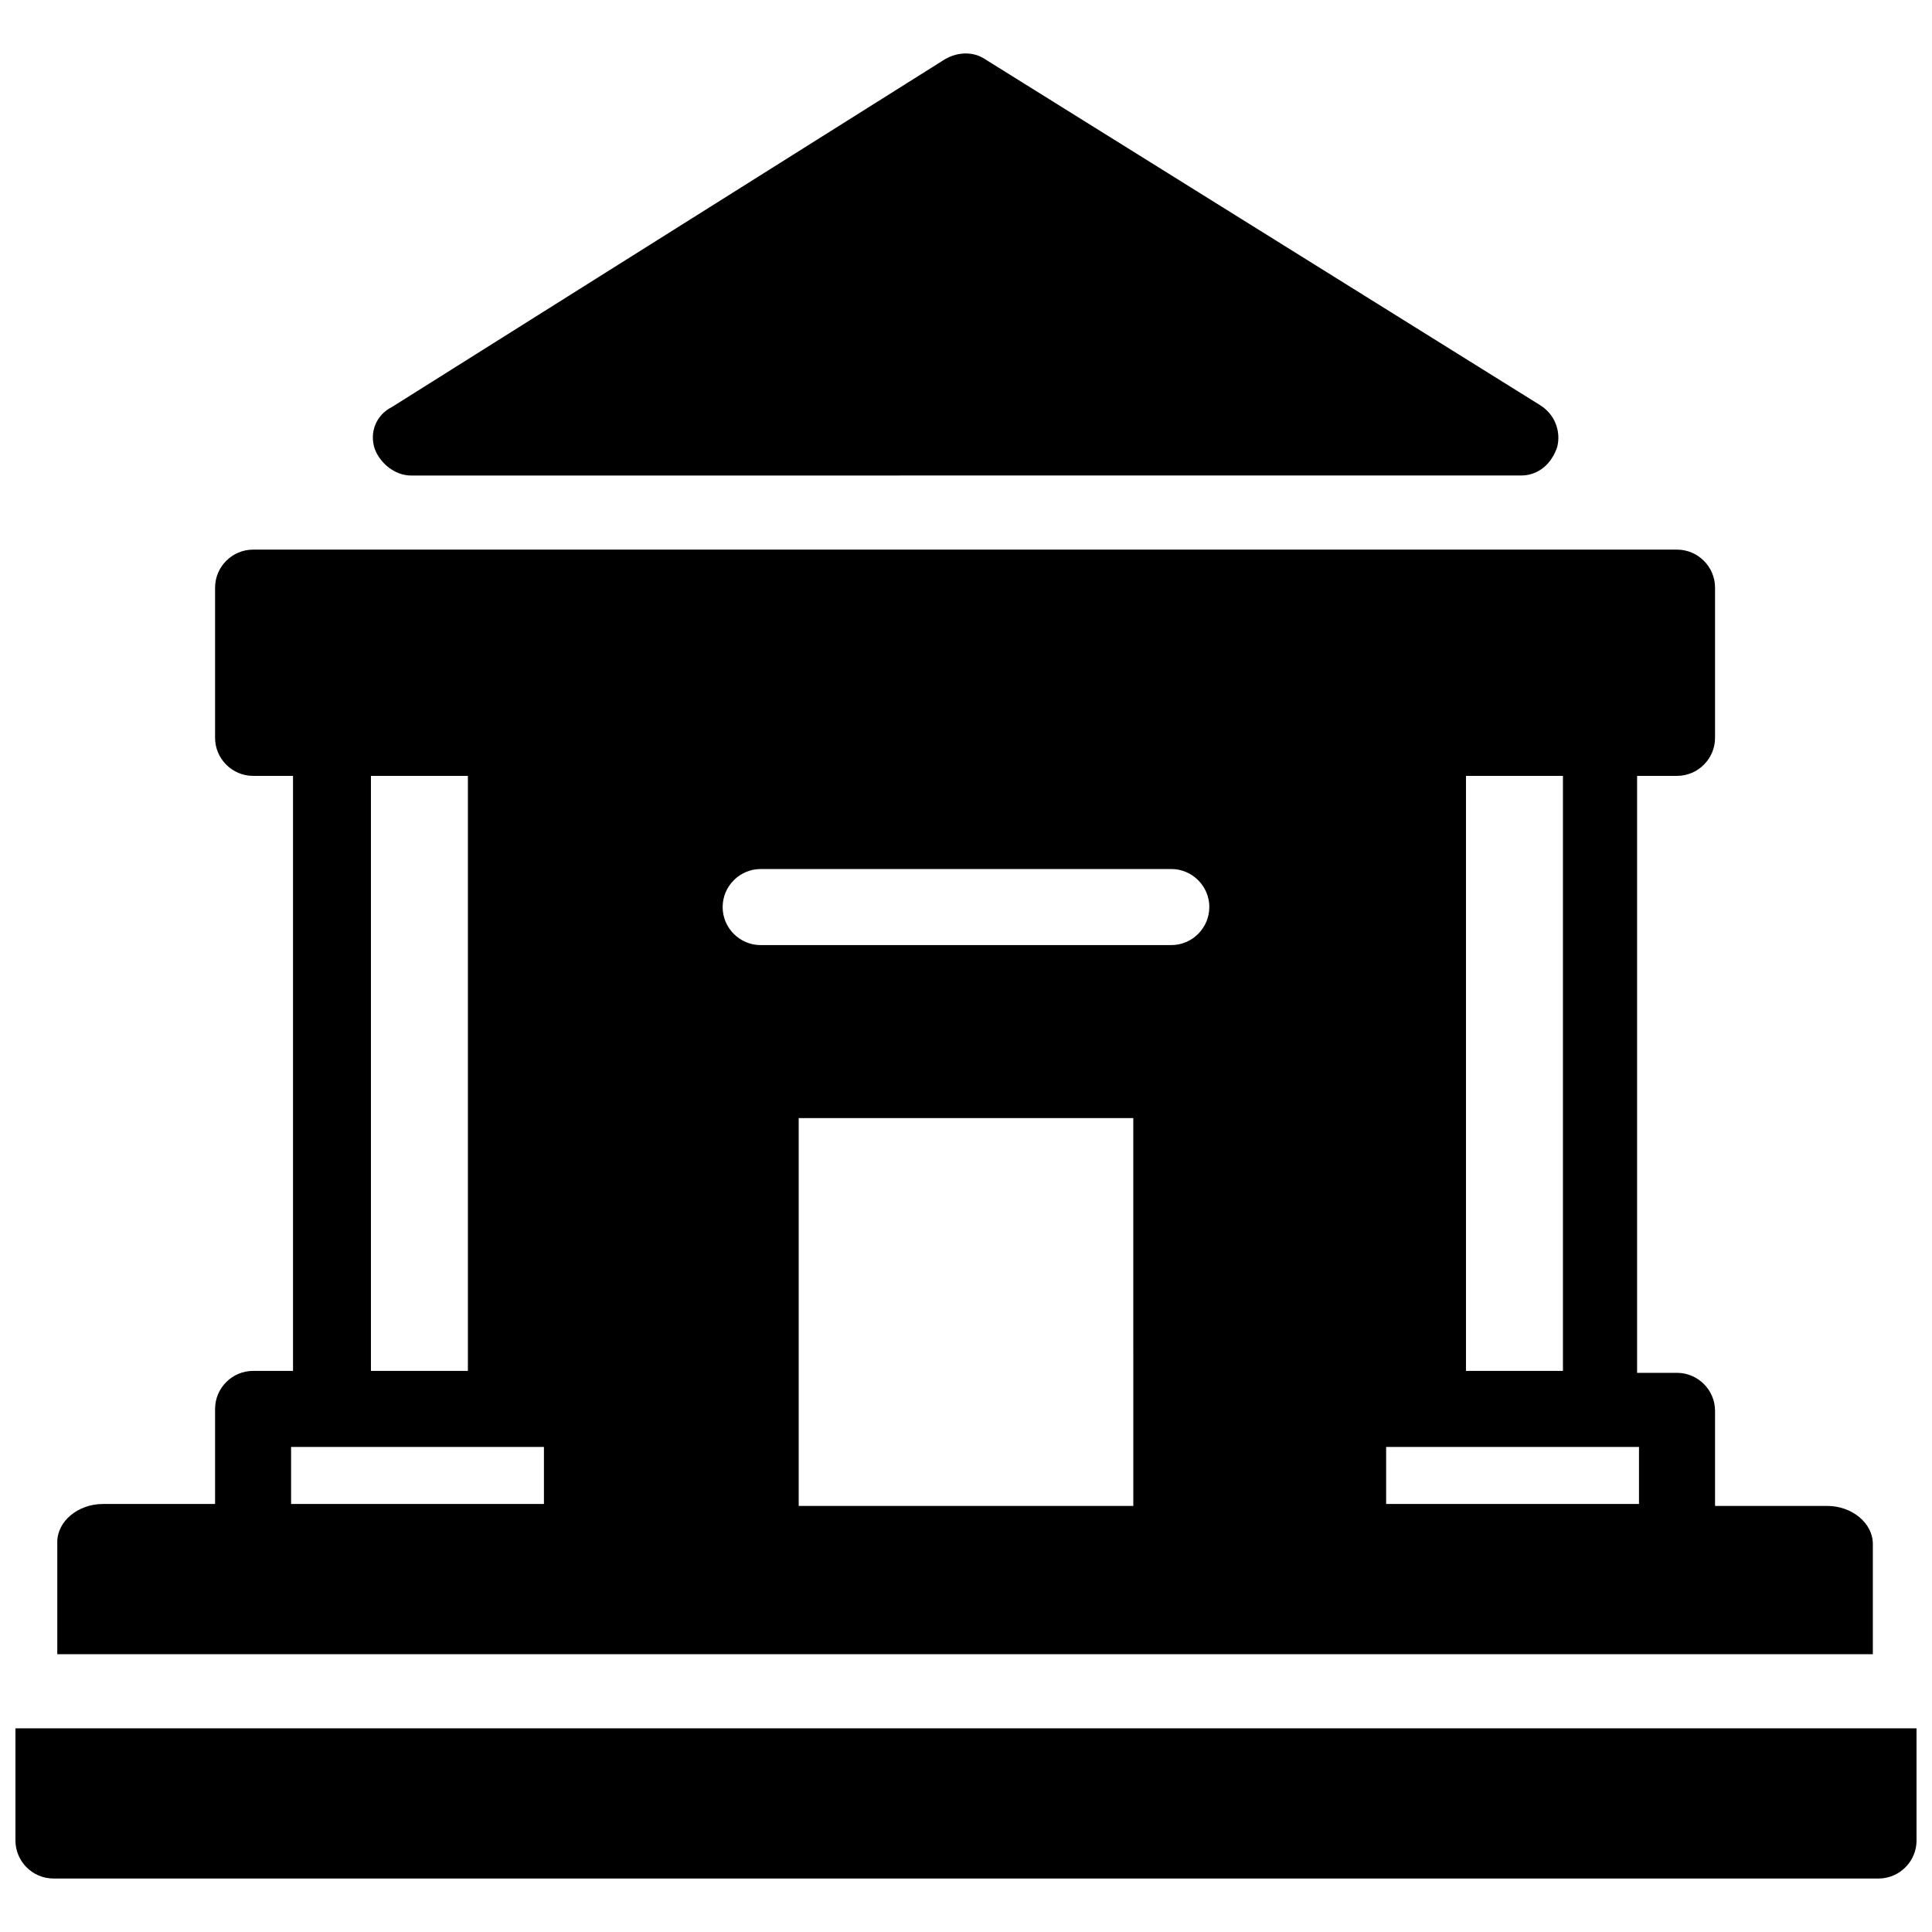 <?xml version="1.0" encoding="UTF-8"?>
<!-- Uploaded to: ICON Repo, www.svgrepo.com, Generator: ICON Repo Mixer Tools -->
<svg width="800px" height="800px" version="1.1" viewBox="144 144 512 512" xmlns="http://www.w3.org/2000/svg">
 <defs>
  <clipPath id="a">
   <path d="m148.09 158h503.81v484h-503.81z"/>
  </clipPath>
 </defs>
 <g clip-path="url(#a)">
  <path d="m243.31 262.96c-1.512-4.535 0.504-9.07 4.535-11.082l146.61-92.199c3.527-2.016 7.559-2.016 10.578 0l147.11 91.691c4.031 2.519 5.543 7.055 4.535 11.082-1.512 4.535-5.039 7.559-9.574 7.559l-294.22 0.004c-4.031 0-8.062-3.023-9.574-7.055zm-95.219 339.57v29.219c0 5.543 4.535 10.078 10.078 10.078h483.66c5.543 0 10.078-4.535 10.078-10.078v-29.727l-503.81 0.004zm492.73-20.152h-481.64v-29.727c0-5.543 5.543-10.078 12.09-10.078h29.727v-25.191c0-5.543 4.535-10.078 10.078-10.078h10.578v-157.69h-10.578c-5.543 0-10.078-4.535-10.078-10.078v-39.801c0-5.543 4.535-10.078 10.078-10.078h377.35c5.543 0 10.078 4.535 10.078 10.078v39.805c0 5.543-4.535 10.078-10.078 10.078h-10.578v158.2h10.578c5.543 0 10.078 4.535 10.078 10.078v25.191h29.727c6.551 0 12.09 4.535 12.09 10.078v29.215zm-108.32-75.07h25.695v-157.69h-25.695zm-290.2 0h25.695v-157.69h-25.695zm46.352 20.152h-67.512v15.113h67.008v-15.113zm155.68-87.156h-88.668v102.78h88.672zm20.152-55.926c0-5.543-4.535-10.078-10.078-10.078l-108.82 0.004c-5.543 0-10.078 4.535-10.078 10.078 0 5.543 4.535 10.078 10.078 10.078h108.82c5.543-0.004 10.074-4.539 10.074-10.082zm114.37 143.08h-67.512v15.113h67.008v-15.113z"/>
 </g>
</svg>